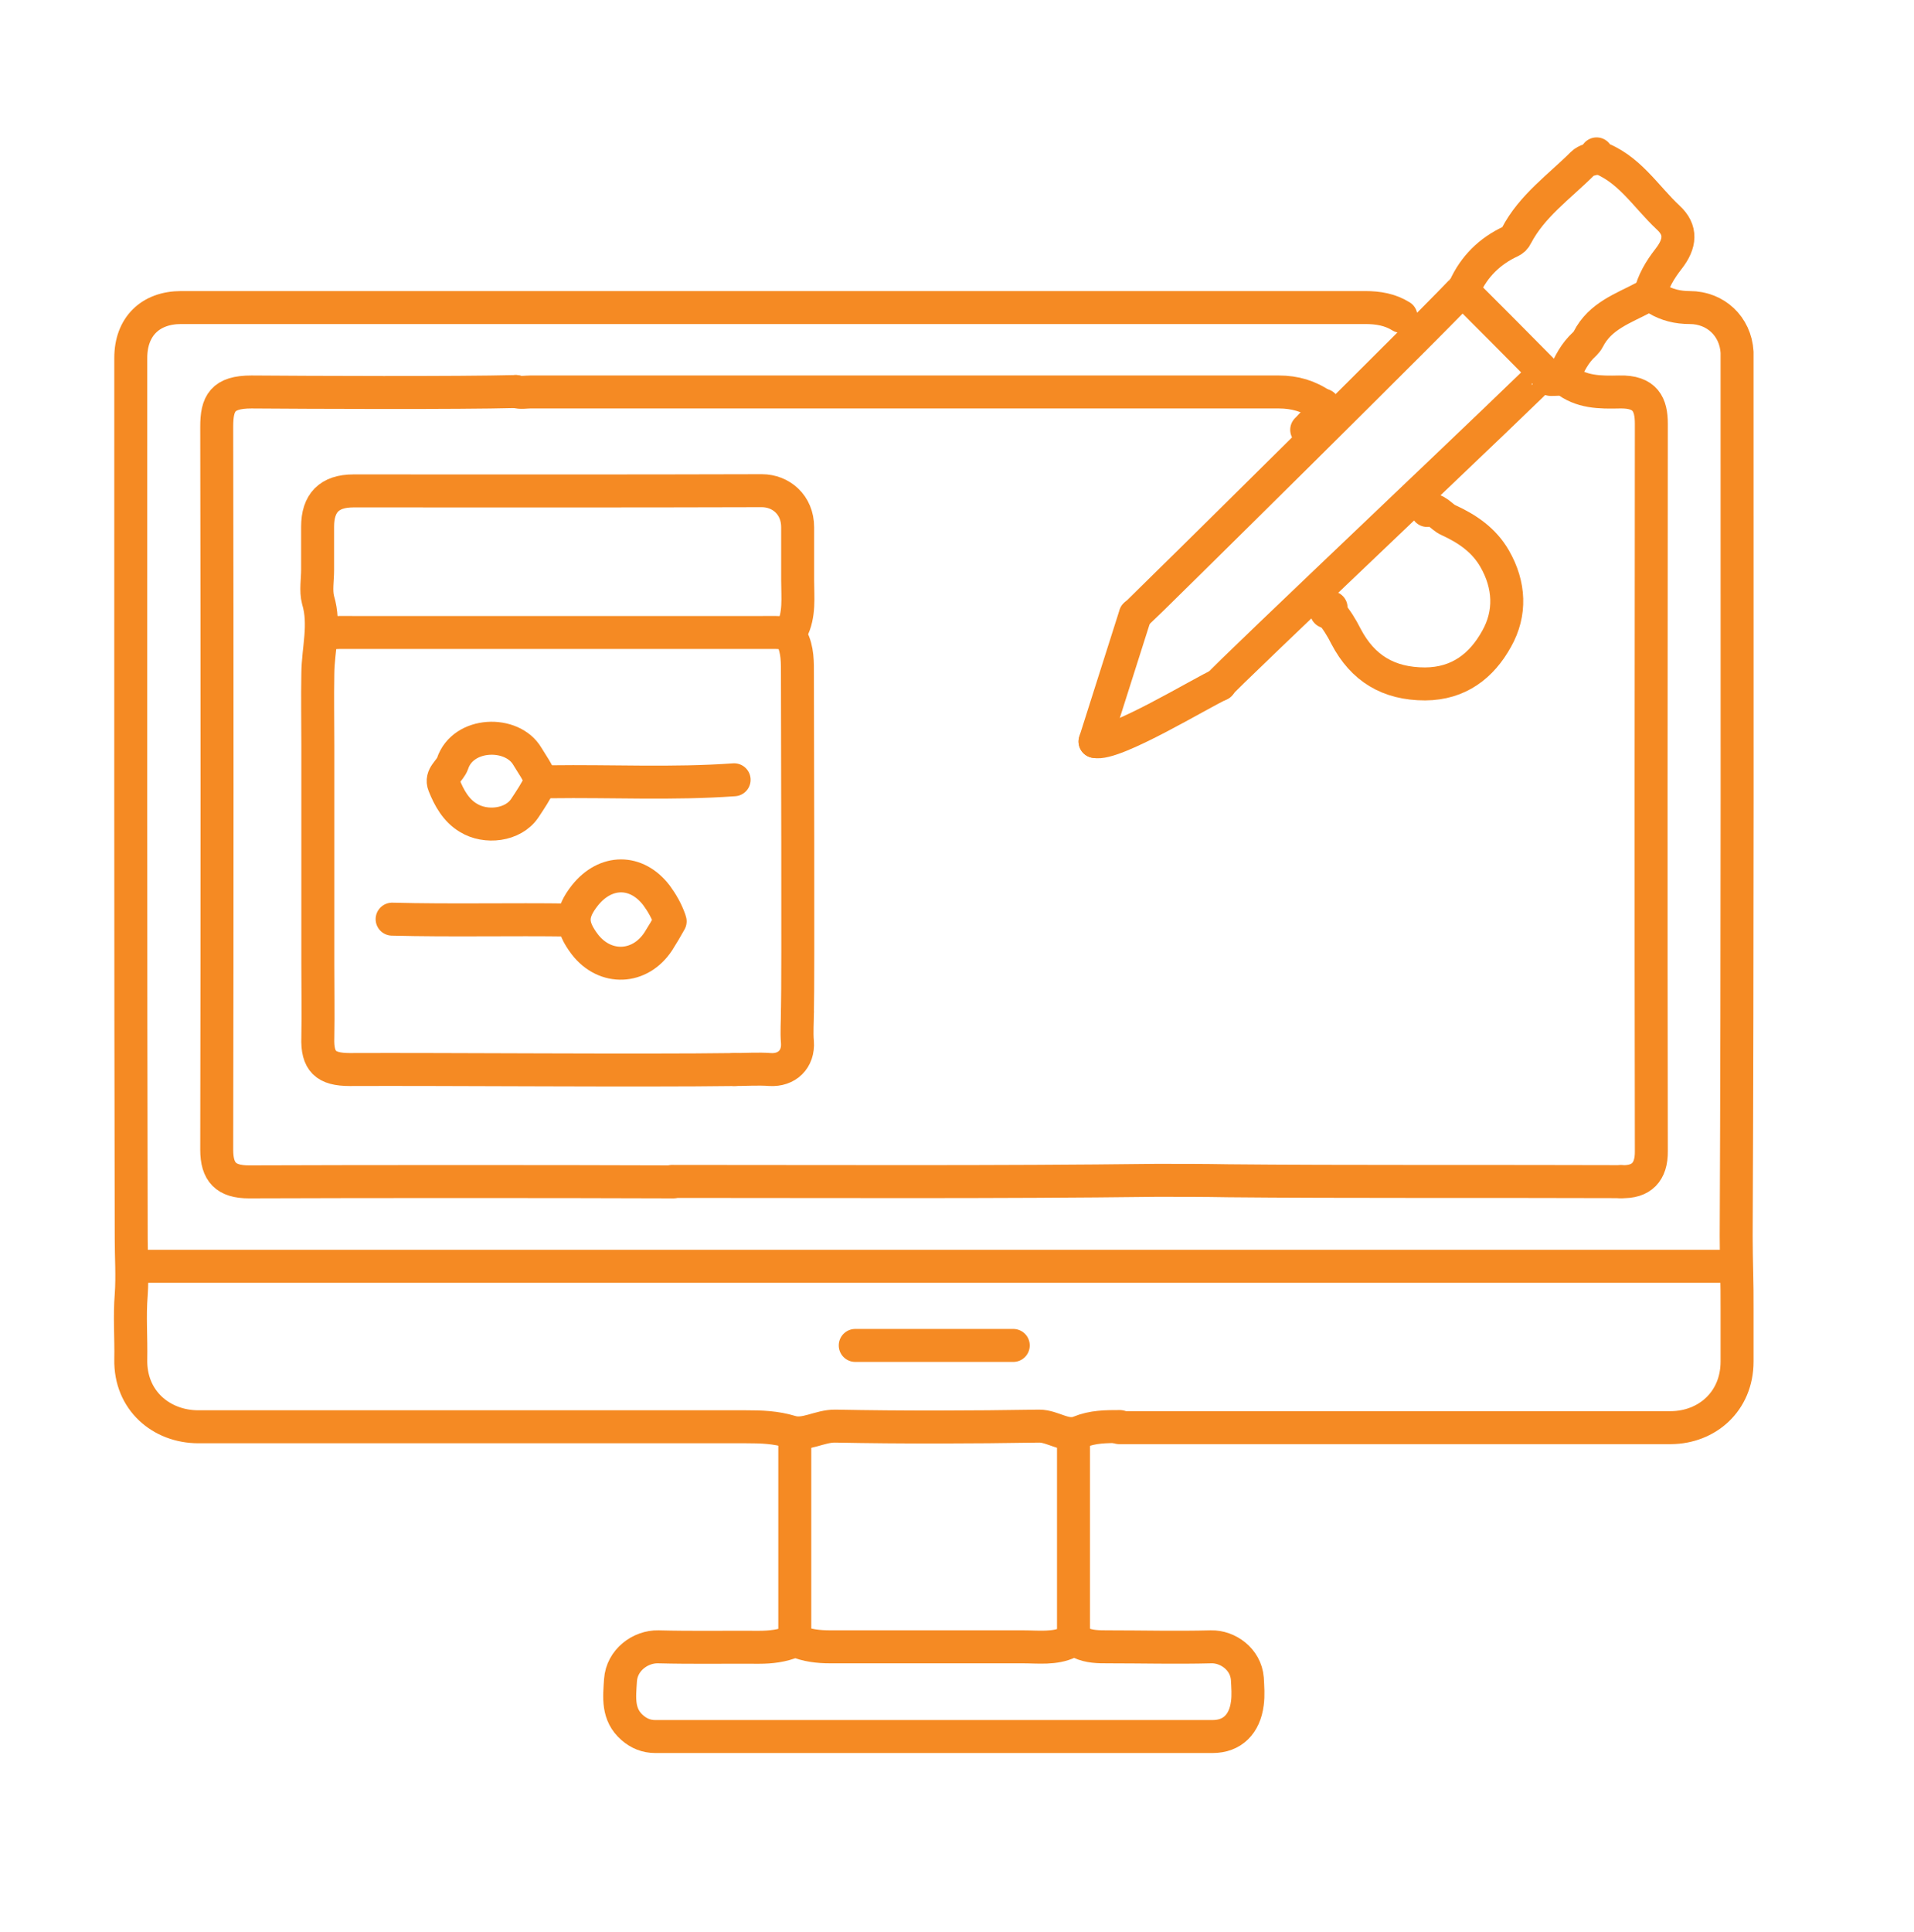 <?xml version="1.0" encoding="UTF-8"?>
<svg xmlns="http://www.w3.org/2000/svg" id="Layer_1" version="1.1" viewBox="0 0 87.08 87.87">
  <defs>
    <style> .st0 { fill: none; stroke: #f58a23; stroke-linecap: round; stroke-linejoin: round; stroke-width: 1.5px; } </style>
  </defs>
  <path class="st0" d="M63.74,14.39c-.5-.31-1.04-.4-1.63-.4H8.24c-1.4,0-2.29.87-2.29,2.29,0,13.36-.01,26.72.02,40.07,0,.84.06,1.69,0,2.55-.08.97,0,1.96-.02,2.93-.04,1.88,1.4,3.07,3.07,3.07h24.92c.69,0,1.35.02,2.04.23.65.2,1.31-.27,2.02-.26,3.09.06,6.2.05,9.28,0,.64,0,1.2.53,1.83.27.61-.25,1.21-.25,1.84-.25"></path>
  <path class="st0" d="M72.64,7.19c-.22.06-.47.08-.65.26-1.04,1.04-2.29,1.91-3,3.27-.06.13-.14.2-.26.26-.95.44-1.66,1.14-2.09,2.09-.13.27-14.82,14.78-14.98,14.9"></path>
  <path class="st0" d="M78.72,57.6H6.28"></path>
  <path class="st0" d="M73.75,53.75c.93.04,1.39-.44,1.38-1.38-.02-11.03-.01-22.06,0-33.09,0-.87-.26-1.48-1.45-1.45-.89.02-1.75.02-2.49-.58"></path>
  <path class="st0" d="M30.59,53.74c7.34,0,14.69.04,22.03-.05,1.1,0,2.17,0,3.27.02,4.88.05,12.96.02,17.85.04"></path>
  <path class="st0" d="M23.47,17.81c-2.58.07-9.46.04-12.03.02-1.32,0-1.58.52-1.58,1.58.02,10.96.02,21.93,0,32.89,0,1.02.42,1.46,1.46,1.46,5.31-.02,13.97-.02,19.29,0"></path>
  <path class="st0" d="M36.09,74.66c-.5.21-1.02.27-1.56.27-1.53-.01-3.05.02-4.58-.02-.81-.02-1.66.6-1.72,1.52-.05.78-.15,1.56.54,2.16.3.26.64.4,1.04.4h25.36c.9,0,1.46-.57,1.58-1.51.05-.37.02-.74,0-1.12-.07-.89-.89-1.47-1.65-1.45-1.56.04-3.13,0-4.7,0-.42,0-.84,0-1.25-.19-.14-.06-.3-.14-.52-.02-.65.31-1.38.21-2.09.21h-8.76c-.55,0-1.07-.06-1.56-.27"></path>
  <path class="st0" d="M70.55,17.26c.2,0,.4,0,.56-.05.22-.5.43-.98.81-1.39.12-.13.25-.22.34-.39.54-1.06,1.59-1.4,2.53-1.9.22-.12.4-.05.58.06.46.28.96.4,1.51.4,1.17,0,2.08.85,2.15,2.03v.4c0,13.28.02,26.54-.04,39.82,0,1.1.05,2.17.04,3.27v2.42c0,1.83-1.38,3-3.01,3.01h-25.1"></path>
  <path class="st0" d="M60.14,18.43c-.58-.41-1.23-.6-1.96-.6H24.12c-.21,0-.43.05-.65-.02"></path>
  <path class="st0" d="M33.4,48.65c.55,0,1.1-.04,1.63,0,.77.05,1.31-.47,1.25-1.25-.04-.46,0-.92,0-1.37"></path>
  <path class="st0" d="M36.28,46.02c.04-1.39,0-13.91,0-15.3,0-.58.02-1.16-.26-1.7-.05-.08-.09-.17,0-.34.37-.72.27-1.51.27-2.28v-2.42c0-1.02-.76-1.66-1.63-1.66-6.2.02-12.38.01-18.58.01-1.1,0-1.63.55-1.63,1.63v1.96c0,.46-.09.95.02,1.37.34,1.13,0,2.23-.01,3.35-.02,1.1,0,2.17,0,3.27v9.94c0,1.11.02,2.23,0,3.34-.04,1.09.36,1.46,1.45,1.46,4.26-.02,13.25.06,17.53,0"></path>
  <path class="st0" d="M35.89,28.83c-.39-.08-.78-.06-1.18-.06h-18.69c-.4,0-.78-.02-1.18.06"></path>
  <path class="st0" d="M64.93,23.22c.41-.14.64.3.97.44.85.39,1.61.9,2.1,1.75.69,1.2.75,2.48.09,3.65-.68,1.23-1.72,2.04-3.25,2.05-1.67,0-2.84-.71-3.6-2.16-.2-.4-.43-.77-.72-1.11"></path>
  <path class="st0" d="M60.35,27.83s.17-.04.21-.19"></path>
  <path class="st0" d="M49.82,33.73c.85.22,4.9-2.26,5.69-2.6"></path>
  <line class="st0" x1="51.65" y1="27.97" x2="49.82" y2="33.73"></line>
  <path class="st0" d="M52.96,26.02"></path>
  <path class="st0" d="M60.21,18.43c-.12.44-.43.79-.76,1.12"></path>
  <path class="st0" d="M48.84,65.37v9.21"></path>
  <path class="st0" d="M36.16,65.37v9.21"></path>
  <path class="st0" d="M33.4,35.47c-2.79.2-5.58.05-8.37.09-.15,0-.25-.09-.4-.07"></path>
  <path class="st0" d="M17.84,41.81c2.7.07,5.41,0,8.11.04"></path>
  <path class="st0" d="M46.1,61.2h-7.19"></path>
  <path class="st0" d="M72.64,7v.13c1.46.49,2.22,1.8,3.26,2.77.61.56.56,1.18.01,1.88-.39.5-.7,1.02-.84,1.63"></path>
  <path class="st0" d="M65.12,23.15"></path>
  <path class="st0" d="M70.41,17.32"></path>
  <path class="st0" d="M24.61,35.54c-.13-.42-.4-.77-.62-1.14-.69-1.17-2.92-1.11-3.4.33-.12.34-.56.56-.39.98.23.58.55,1.16,1.11,1.49.79.49,2.03.35,2.56-.43.26-.39.51-.77.71-1.18"></path>
  <path class="st0" d="M30.47,41.84c-.14-.4-.35-.77-.6-1.11-.91-1.19-2.32-1.18-3.26,0-.65.83-.65,1.37,0,2.23.92,1.19,2.51,1.13,3.34-.14.19-.3.37-.6.54-.91"></path>
  <path class="st0" d="M66.61,13.27c1.21,1.21,2.44,2.44,3.65,3.67.06.06-14.83,14.12-14.78,14.2"></path>
</svg>
